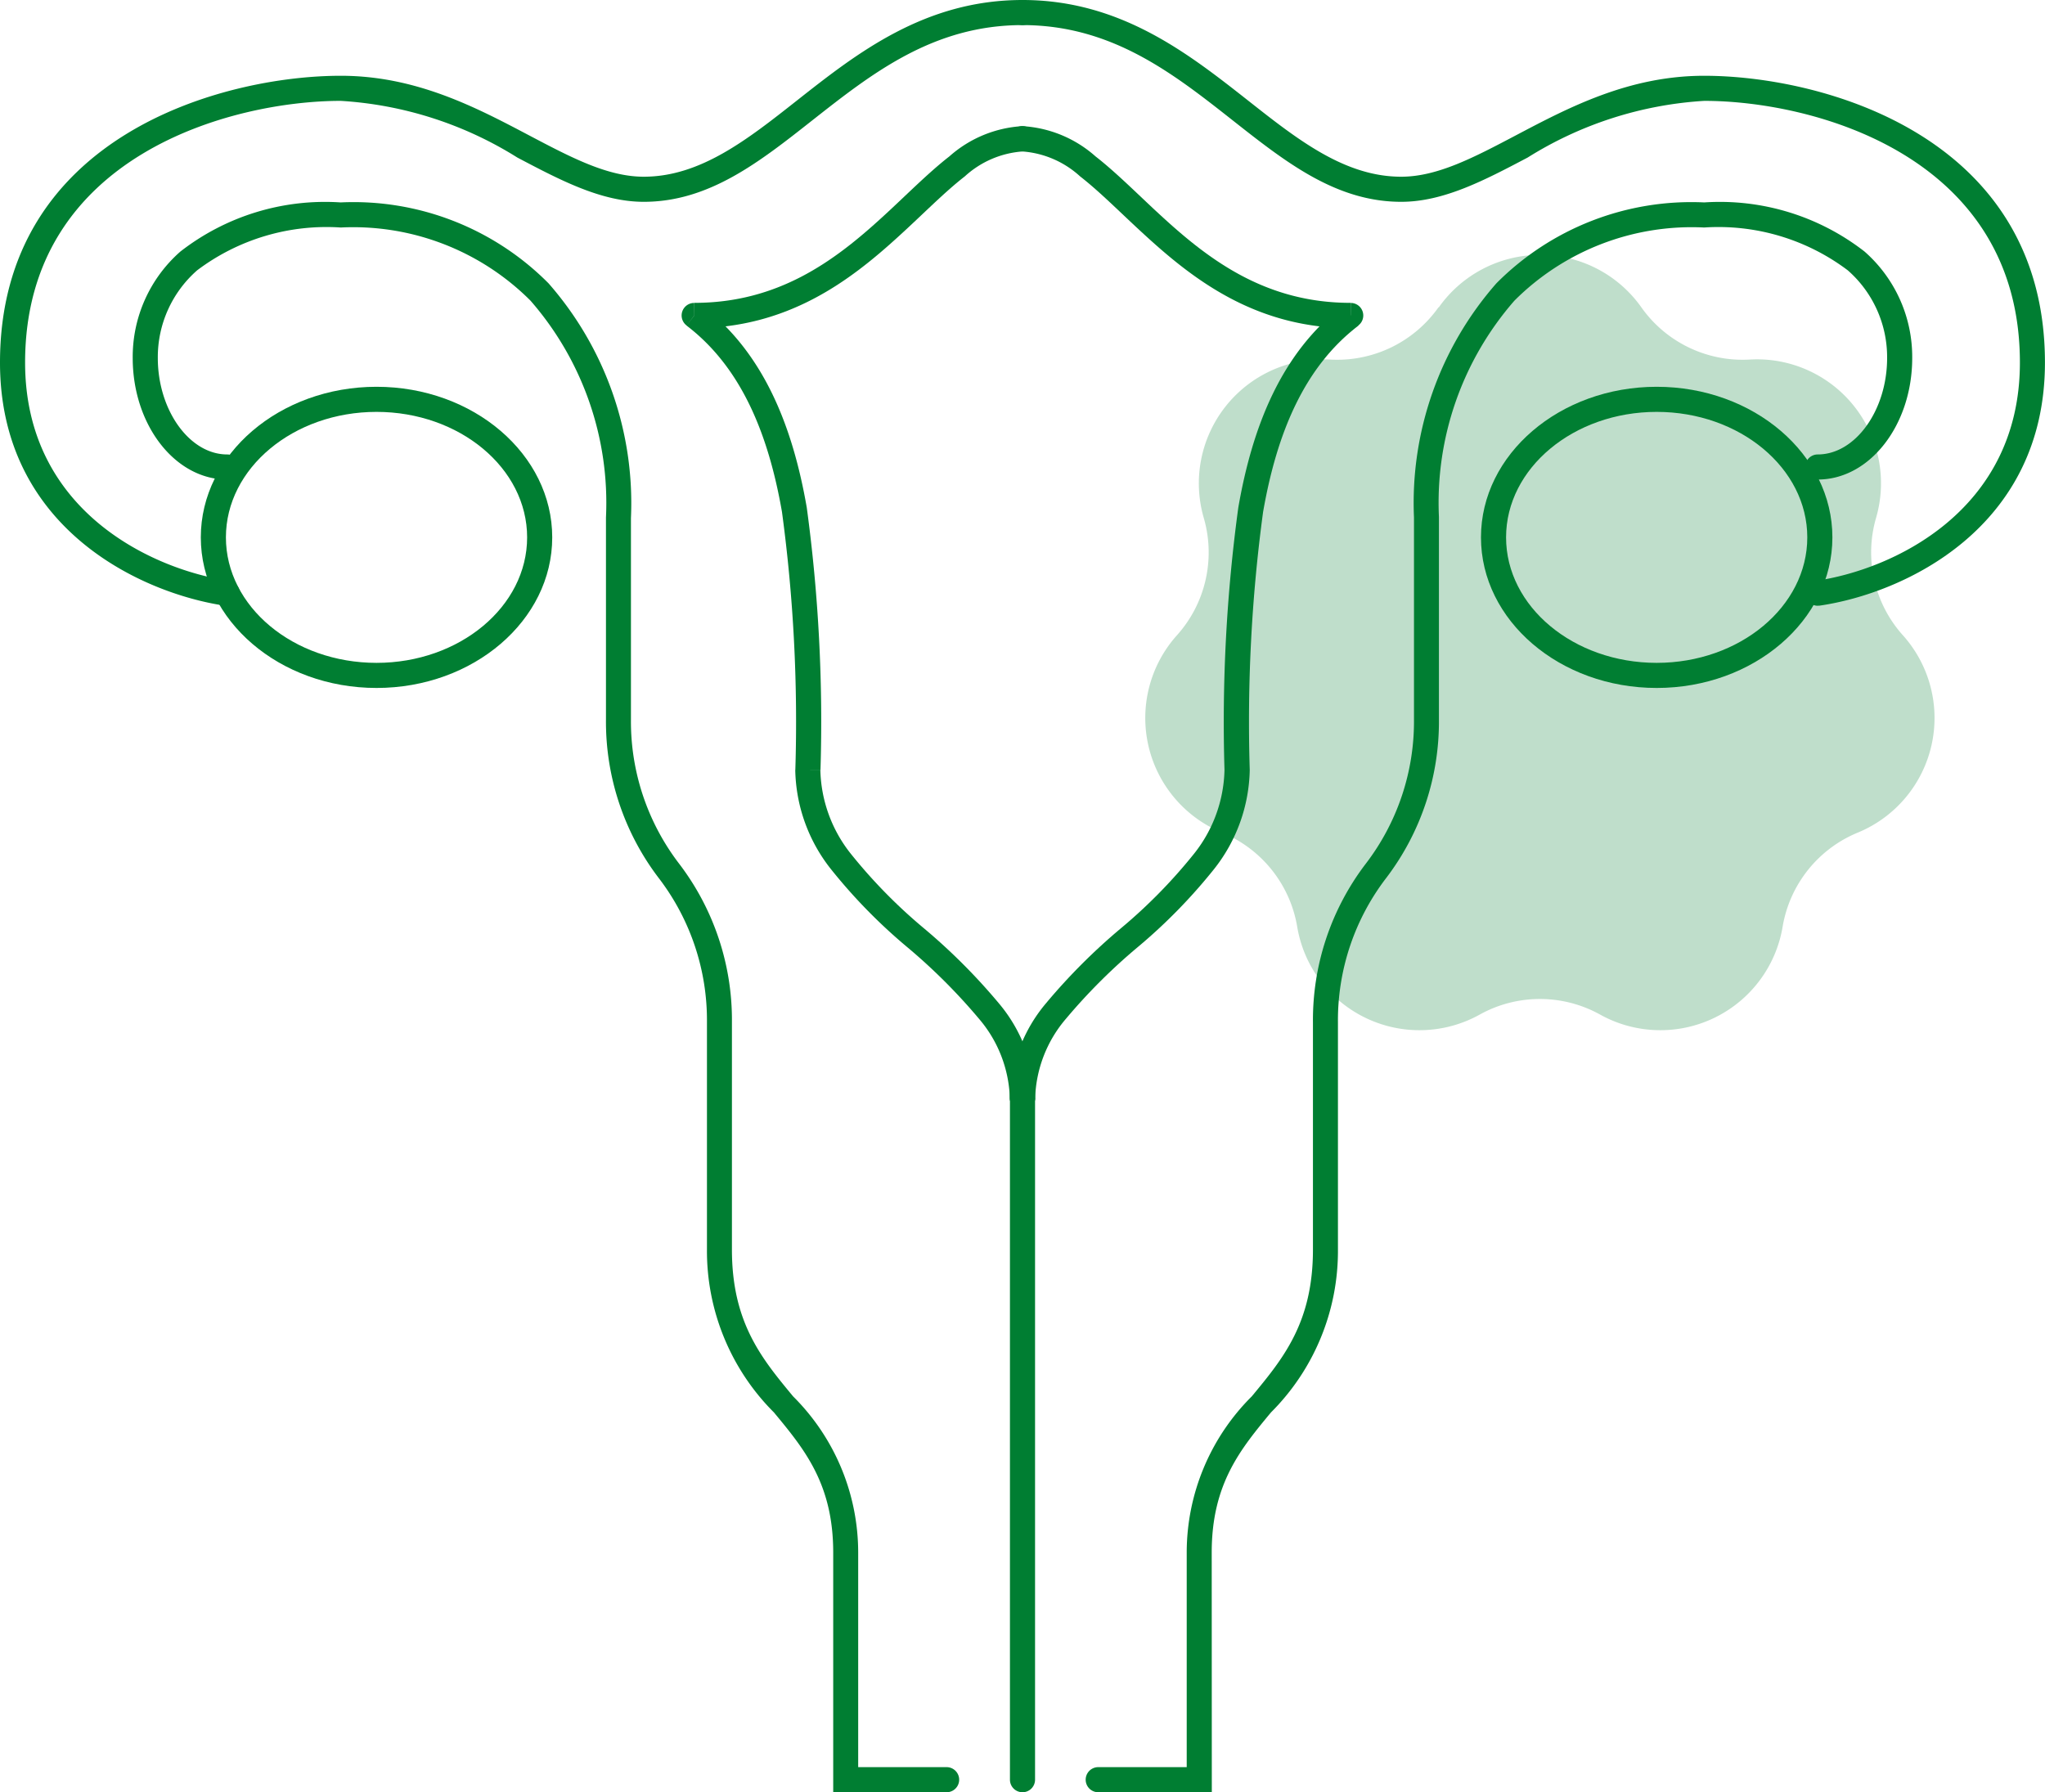 <?xml version="1.0" encoding="UTF-8"?>
<svg xmlns="http://www.w3.org/2000/svg" xmlns:xlink="http://www.w3.org/1999/xlink" width="81.47" height="71.41" viewBox="0 0 81.47 71.41">
  <defs>
    <clipPath id="clip-path">
      <rect id="Rectangle_2895" data-name="Rectangle 2895" width="81.47" height="71.41" transform="translate(0 0)" fill="#007e32"></rect>
    </clipPath>
  </defs>
  <g id="Group_3515" data-name="Group 3515" transform="translate(0 0)">
    <g id="Group_3514" data-name="Group 3514" clip-path="url(#clip-path)">
      <path id="Path_24883" data-name="Path 24883" d="M57.321,12.245a4.939,4.939,0,0,1,8.068,0,4.94,4.94,0,0,0,4.321,2.081,4.938,4.938,0,0,1,5.03,6.308,4.94,4.94,0,0,0,1.067,4.676,4.939,4.939,0,0,1-1.8,7.866,4.941,4.941,0,0,0-2.99,3.75,4.939,4.939,0,0,1-7.269,3.5,4.938,4.938,0,0,0-4.8,0,4.939,4.939,0,0,1-7.269-3.5,4.941,4.941,0,0,0-2.99-3.75,4.938,4.938,0,0,1-1.8-7.866,4.94,4.94,0,0,0,1.067-4.676,4.94,4.94,0,0,1,5.03-6.308,4.94,4.94,0,0,0,4.321-2.081Z" fill="rgba(0,126,50,0.25)"></path>
      <path id="Path_24884" data-name="Path 24884" d="M37.717,71.41H33.194V61.858c0-2.732-1.148-4.117-2.363-5.583a9.09,9.09,0,0,1-2.667-6.488V40.735a9.317,9.317,0,0,0-1.93-5.762,10.274,10.274,0,0,1-2.093-6.309V20.617a12.248,12.248,0,0,0-3.007-8.638,9.98,9.98,0,0,0-7.558-2.914,8.558,8.558,0,0,0-5.722,1.706,4.6,4.6,0,0,0-1.567,3.492c0,2.084,1.265,3.844,2.764,3.844a.5.5,0,0,1,0,1c-2.076,0-3.764-2.173-3.764-4.844a5.585,5.585,0,0,1,1.9-4.241,9.383,9.383,0,0,1,6.384-1.957,10.941,10.941,0,0,1,8.282,3.224,13.28,13.28,0,0,1,3.283,9.353v8.022a9.318,9.318,0,0,0,1.931,5.764,10.265,10.265,0,0,1,2.092,6.307v9.052c0,2.909,1.184,4.337,2.437,5.85a8.777,8.777,0,0,1,2.593,6.221V70.41h3.523a.5.5,0,0,1,0,1M9.051,24.136a.581.581,0,0,1-.072,0C5.644,23.648,0,21.064,0,14.447,0,5.407,8.881,3.019,13.576,3.019c3,0,5.391,1.261,7.5,2.373,1.68.885,3.129,1.649,4.57,1.649,2.251,0,4.121-1.473,6.1-3.034C34.129,2.129,36.829,0,40.735,0a.5.5,0,0,1,0,1c-3.559,0-6,1.928-8.37,3.792-2.119,1.671-4.121,3.249-6.719,3.249-1.688,0-3.314-.857-5.036-1.764a14.928,14.928,0,0,0-7.034-2.258C9.227,4.019,1,6.2,1,14.447,1,20.38,6.106,22.7,9.122,23.141a.5.5,0,0,1-.071.995" fill="#007e32"></path>
      <path id="Path_24885" data-name="Path 24885" d="M40.231,43.752a.5.5,0,1,0,1.006,0ZM27.655,12.57v-.5a.5.5,0,0,0-.3.9ZM40.731,6.032a.5.5,0,1,0,0-1.006Zm.5,37.72a6.1,6.1,0,0,0-1.441-3.78,23.882,23.882,0,0,0-3-3,20.834,20.834,0,0,1-2.871-2.925,5.551,5.551,0,0,1-1.237-3.369h-1a6.548,6.548,0,0,0,1.435,3.969,21.743,21.743,0,0,0,3.007,3.075A23.129,23.129,0,0,1,39,40.59a5.1,5.1,0,0,1,1.23,3.164ZM32.687,30.676a63.391,63.391,0,0,0-.546-10.45c-.566-3.264-1.732-6.188-4.178-8.053l-.61.8c2.152,1.64,3.249,4.264,3.8,7.425a62.44,62.44,0,0,1,.532,10.281Zm-5.032-17.6c3.714,0,6.183-1.868,8.138-3.652,1-.909,1.814-1.75,2.642-2.395a3.814,3.814,0,0,1,2.3-.994V5.026a4.793,4.793,0,0,0-2.914,1.206c-.868.675-1.77,1.6-2.7,2.446-1.9,1.736-4.133,3.389-7.46,3.389Z" fill="#007e32"></path>
      <path id="Path_24886" data-name="Path 24886" d="M15,27.411c-3.86,0-7-2.691-7-6s3.14-6,7-6,7,2.691,7,6-3.14,6-7,6m0-11c-3.309,0-6,2.243-6,5s2.691,5,6,5,6-2.243,6-5-2.691-5-6-5" fill="#007e32"></path>
      <path id="Path_24887" data-name="Path 24887" d="M48.277,71.41H43.752a.5.5,0,0,1,0-1h3.525V61.858a8.781,8.781,0,0,1,2.592-6.221c1.253-1.513,2.437-2.941,2.437-5.85V40.735A10.265,10.265,0,0,1,54.4,34.428a9.318,9.318,0,0,0,1.931-5.764V20.617a13.259,13.259,0,0,1,3.283-9.328,10.943,10.943,0,0,1,8.282-3.224,9.383,9.383,0,0,1,6.384,1.957,5.585,5.585,0,0,1,1.9,4.241c0,2.671-1.688,4.844-3.764,4.844a.5.5,0,0,1,0-1c1.5,0,2.764-1.76,2.764-3.844a4.6,4.6,0,0,0-1.567-3.492,8.558,8.558,0,0,0-5.722-1.706,9.981,9.981,0,0,0-7.558,2.914,12.234,12.234,0,0,0-3.008,8.614v8.071a10.274,10.274,0,0,1-2.093,6.309,9.317,9.317,0,0,0-1.93,5.762v9.052a9.09,9.09,0,0,1-2.667,6.488c-1.215,1.466-2.362,2.851-2.362,5.583ZM72.419,24.136a.5.5,0,0,1-.071-.995c3.016-.438,8.122-2.761,8.122-8.694,0-8.248-8.227-10.428-12.576-10.428A14.928,14.928,0,0,0,60.86,6.277c-1.722.907-3.348,1.764-5.036,1.764-2.6,0-4.6-1.578-6.721-3.25C46.738,2.928,44.294,1,40.735,1a.5.5,0,0,1,0-1c3.9,0,6.6,2.128,8.987,4.006,1.98,1.561,3.85,3.035,6.1,3.035,1.441,0,2.89-.764,4.57-1.649,2.109-1.112,4.5-2.373,7.5-2.373,4.695,0,13.576,2.388,13.576,11.428,0,6.617-5.644,9.2-8.979,9.684a.581.581,0,0,1-.072,0" fill="#007e32"></path>
      <path id="Path_24888" data-name="Path 24888" d="M41.238,43.752a.5.5,0,1,1-1.006,0ZM53.811,12.57v-.5a.5.5,0,0,1,.3.9ZM40.732,6.032a.5.5,0,0,1,0-1.006Zm-.5,37.72a6.1,6.1,0,0,1,1.441-3.78,23.882,23.882,0,0,1,3-3,20.834,20.834,0,0,0,2.871-2.925,5.543,5.543,0,0,0,1.238-3.371h1.006a6.548,6.548,0,0,1-1.435,3.969,21.744,21.744,0,0,1-3.007,3.075,23.128,23.128,0,0,0-2.877,2.868,5.1,5.1,0,0,0-1.23,3.164Zm8.55-13.076a63.387,63.387,0,0,1,.55-10.45c.566-3.264,1.732-6.188,4.178-8.053l.61.8c-2.152,1.64-3.249,4.264-3.8,7.425a62.44,62.44,0,0,0-.532,10.281Zm5.029-17.6c-3.714,0-6.183-1.868-8.138-3.652-1-.909-1.814-1.75-2.642-2.395a3.814,3.814,0,0,0-2.3-.994V5.026a4.793,4.793,0,0,1,2.914,1.206c.868.675,1.77,1.6,2.7,2.446,1.9,1.736,4.133,3.389,7.46,3.389Z" fill="#007e32"></path>
      <path id="Path_24889" data-name="Path 24889" d="M66,27.411c-3.86,0-7-2.691-7-6s3.14-6,7-6,7,2.691,7,6-3.14,6-7,6m0-11c-3.309,0-6,2.243-6,5s2.691,5,6,5,6-2.243,6-5-2.691-5-6-5" fill="#007e32"></path>
      <path id="Path_24890" data-name="Path 24890" d="M40.735,71.41a.5.5,0,0,1-.5-.5V42.746a.5.5,0,0,1,1,0V70.91a.5.5,0,0,1-.5.5" fill="#007e32"></path>
    </g>
  </g>
</svg>
